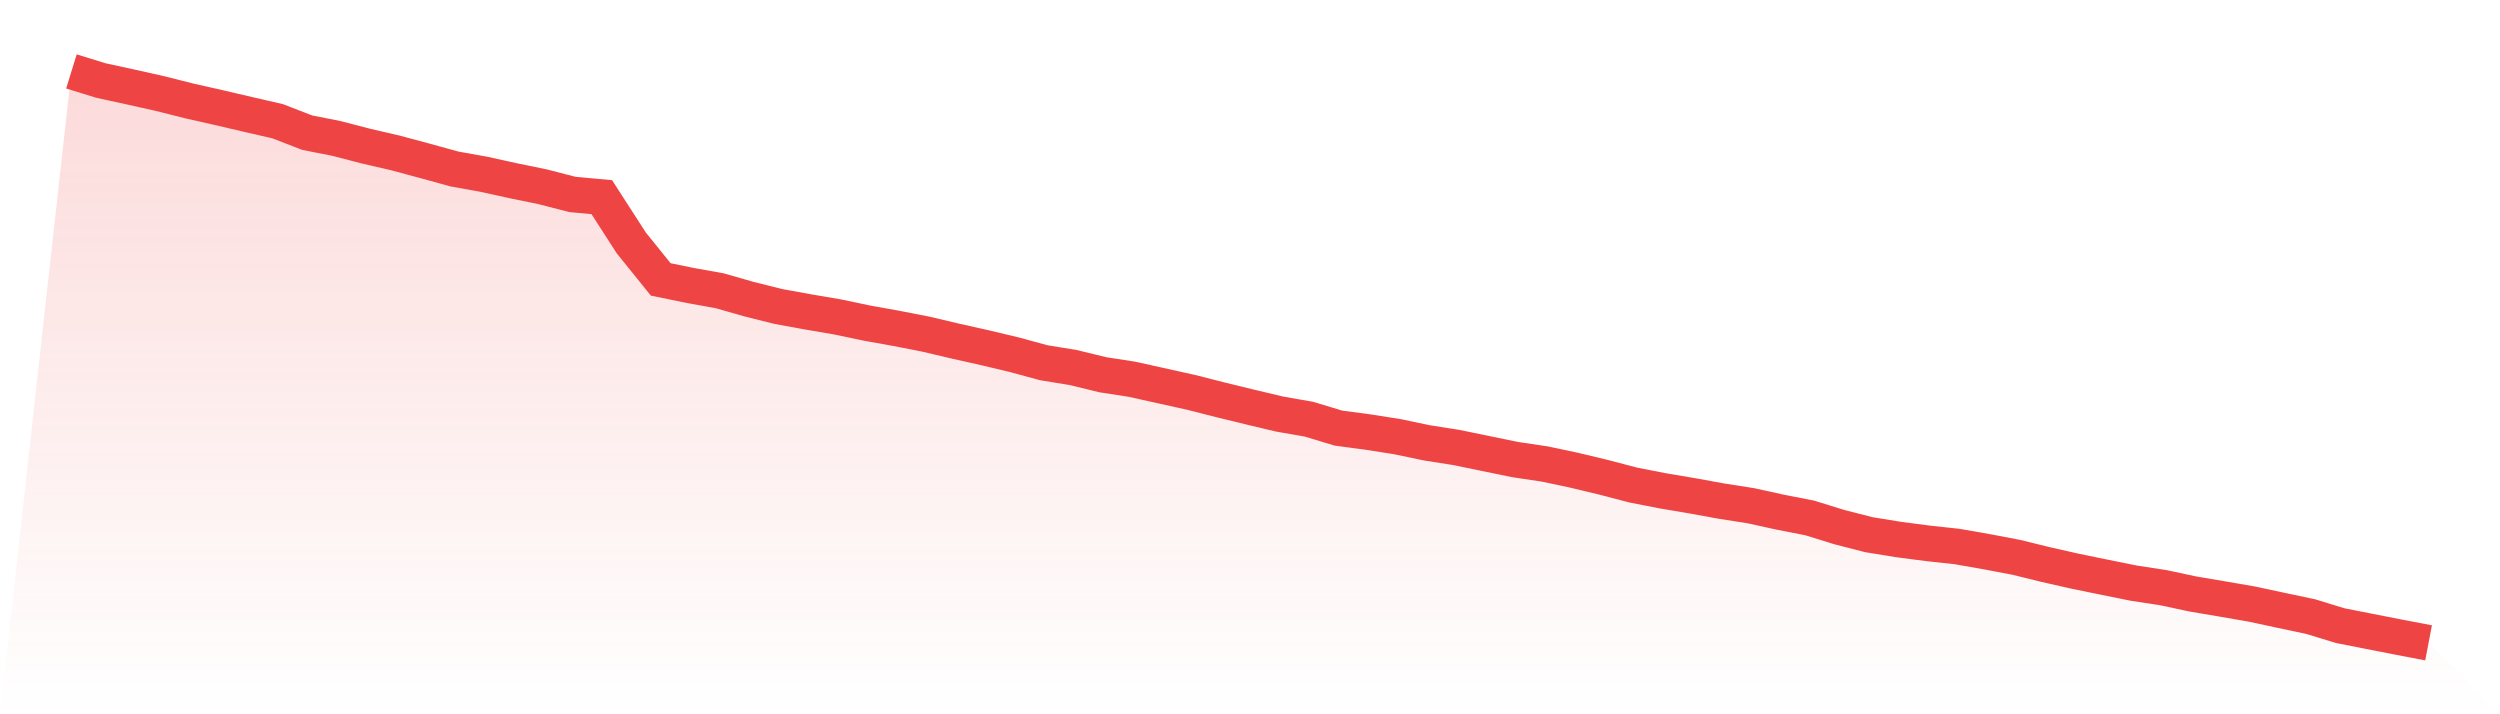 <svg viewBox="0 0 140 40" xmlns="http://www.w3.org/2000/svg">
<defs>
<linearGradient id="gradient" x1="0" x2="0" y1="0" y2="1">
<stop offset="0%" stop-color="#ef4444" stop-opacity="0.2"/>
<stop offset="100%" stop-color="#ef4444" stop-opacity="0"/>
</linearGradient>
</defs>
<path d="M4,4 L4,4 L5.65,4.509 L7.3,4.868 L8.95,5.237 L10.6,5.653 L12.25,6.025 L13.9,6.411 L15.55,6.79 L17.2,7.429 L18.85,7.755 L20.5,8.184 L22.15,8.566 L23.8,9.009 L25.45,9.464 L27.1,9.76 L28.75,10.123 L30.4,10.462 L32.05,10.888 L33.7,11.041 L35.35,13.601 L37,15.647 L38.65,15.986 L40.3,16.282 L41.95,16.754 L43.6,17.166 L45.25,17.466 L46.9,17.748 L48.55,18.094 L50.2,18.39 L51.85,18.713 L53.5,19.102 L55.15,19.471 L56.8,19.864 L58.45,20.313 L60.1,20.582 L61.75,20.984 L63.4,21.24 L65.05,21.606 L66.7,21.972 L68.35,22.391 L70,22.794 L71.65,23.186 L73.3,23.475 L74.95,23.974 L76.6,24.194 L78.25,24.453 L79.9,24.799 L81.55,25.058 L83.2,25.398 L84.85,25.737 L86.5,25.983 L88.15,26.332 L89.8,26.728 L91.45,27.16 L93.1,27.483 L94.75,27.762 L96.4,28.062 L98.05,28.321 L99.7,28.683 L101.35,29.006 L103,29.518 L104.65,29.941 L106.3,30.21 L107.95,30.426 L109.6,30.606 L111.25,30.895 L112.9,31.208 L114.55,31.613 L116.2,31.986 L117.85,32.325 L119.5,32.658 L121.15,32.91 L122.8,33.263 L124.45,33.542 L126.1,33.828 L127.75,34.181 L129.4,34.53 L131.05,35.036 L132.7,35.361 L134.35,35.684 L136,36 L140,40 L0,40 z" fill="url(#gradient)"/>
<path d="M4,4 L4,4 L5.65,4.509 L7.3,4.868 L8.95,5.237 L10.6,5.653 L12.25,6.025 L13.9,6.411 L15.55,6.79 L17.2,7.429 L18.85,7.755 L20.5,8.184 L22.15,8.566 L23.8,9.009 L25.45,9.464 L27.1,9.76 L28.75,10.123 L30.4,10.462 L32.05,10.888 L33.7,11.041 L35.35,13.601 L37,15.647 L38.65,15.986 L40.3,16.282 L41.95,16.754 L43.6,17.166 L45.25,17.466 L46.9,17.748 L48.55,18.094 L50.2,18.39 L51.85,18.713 L53.5,19.102 L55.15,19.471 L56.8,19.864 L58.45,20.313 L60.1,20.582 L61.75,20.984 L63.4,21.24 L65.05,21.606 L66.7,21.972 L68.35,22.391 L70,22.794 L71.65,23.186 L73.3,23.475 L74.95,23.974 L76.6,24.194 L78.25,24.453 L79.9,24.799 L81.55,25.058 L83.2,25.398 L84.85,25.737 L86.5,25.983 L88.15,26.332 L89.8,26.728 L91.45,27.16 L93.1,27.483 L94.75,27.762 L96.4,28.062 L98.05,28.321 L99.7,28.683 L101.35,29.006 L103,29.518 L104.65,29.941 L106.3,30.21 L107.95,30.426 L109.6,30.606 L111.25,30.895 L112.9,31.208 L114.55,31.613 L116.2,31.986 L117.85,32.325 L119.5,32.658 L121.15,32.91 L122.8,33.263 L124.45,33.542 L126.1,33.828 L127.75,34.181 L129.4,34.53 L131.05,35.036 L132.7,35.361 L134.35,35.684 L136,36" fill="none" stroke="#ef4444" stroke-width="2"/>
</svg>